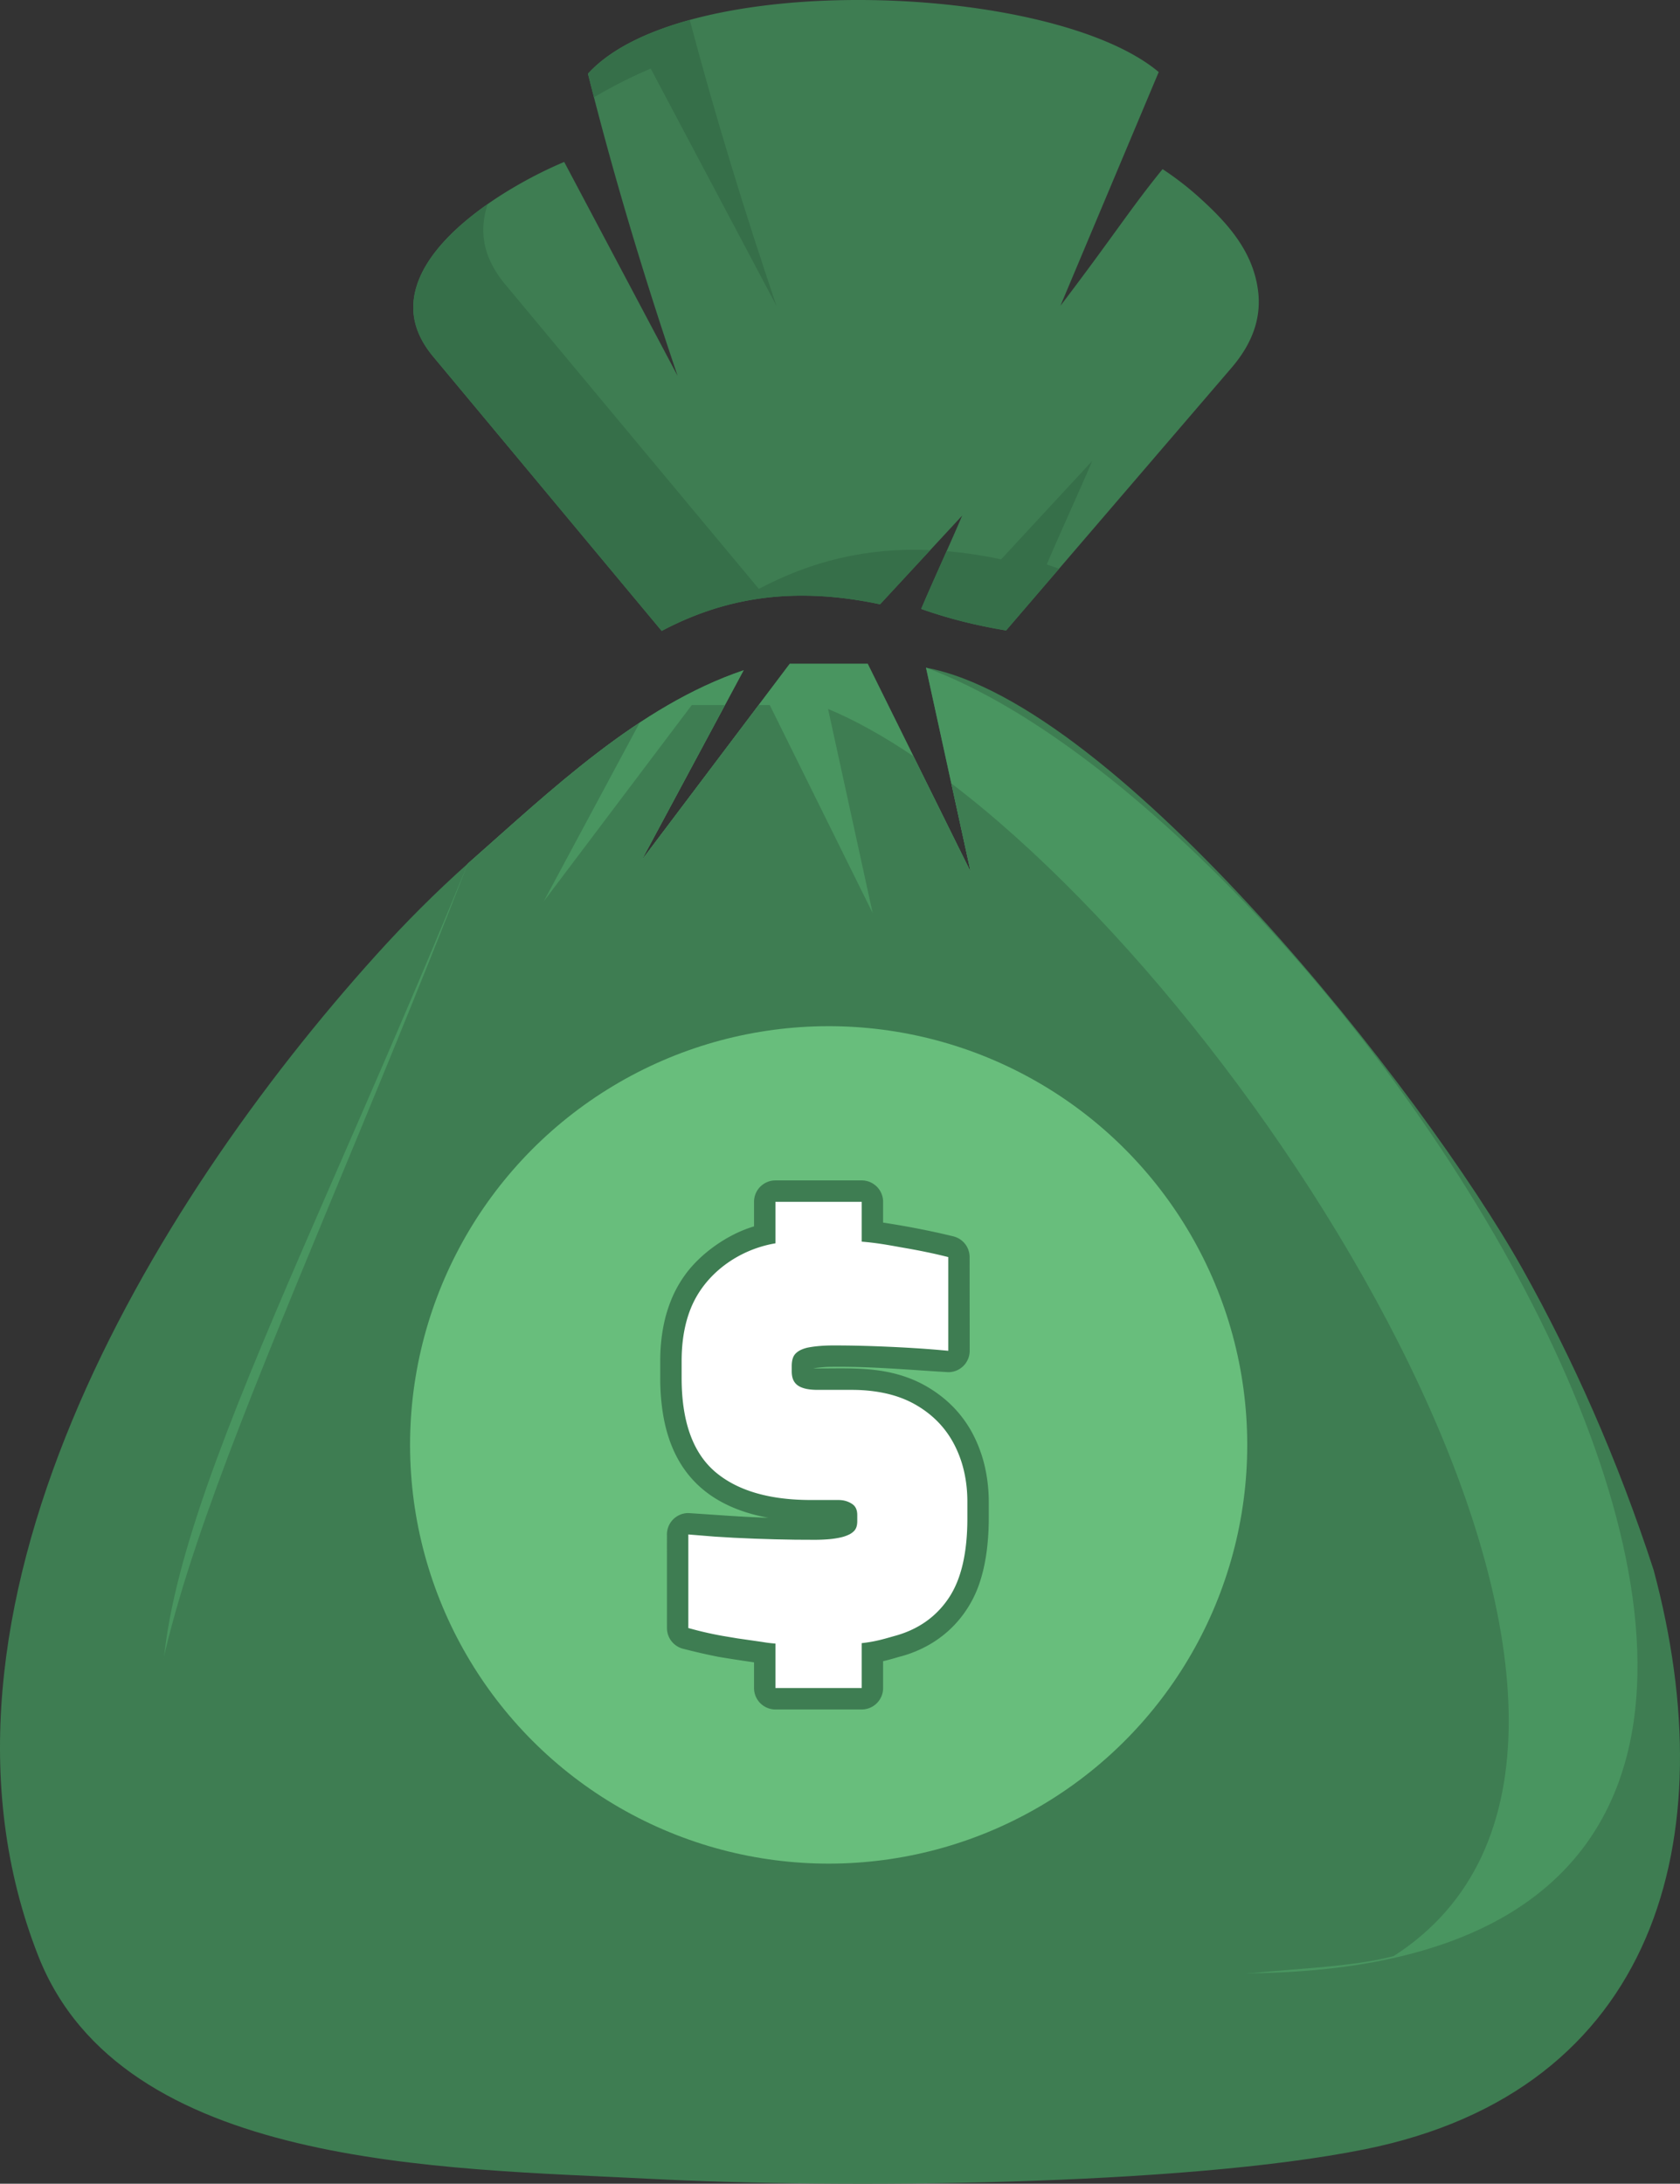 <svg xmlns="http://www.w3.org/2000/svg" fill-rule="evenodd" clip-rule="evenodd" viewBox="0 0 394 511.98"><rect x="0" y="0" width="394" height="511.98" fill="#333333" stroke="none"/><path fill="#3E7D52" d="M158.912 88.115c-7.903-23.315-15.02-46.892-21.026-70.838 22.398-24.583 108.964-21.316 133.86-.384l-23.05 54.803c12.396-16.286 16.563-22.97 23.958-32.043a71.446 71.446 0 018.787 6.814c6.557 5.936 12.412 12.495 13.597 21.638.768 5.929-.927 11.952-6.203 18.111l-52.884 61.595c-6.807-1.116-13.459-2.75-19.914-5.044 2.999-7.058 6.616-14.823 9.615-21.882l-19.253 20.795c-20.058-4.232-36.188-1.707-51.219 6.242l-53.632-64.366c-3.186-3.839-4.636-7.678-4.624-11.517.051-15.559 23.218-28.987 35.396-34.07l26.592 50.146z"></path><path fill="#366F49" d="M139.295 22.806l-1.408-5.53C143 11.665 151.46 7.507 161.763 4.679c5.995 22.606 12.85 44.928 20.344 67.037l-29.499-55.63c-3.764 1.569-8.476 3.862-13.313 6.72zm109.086 110.528l-12.431 14.478c-6.806-1.117-13.459-2.75-19.912-5.045 1.85-4.358 3.936-8.983 5.968-13.548 4.105.354 8.356.988 12.779 1.921l21.364-23.07c-3.329 7.831-7.343 16.447-10.667 24.276.963.343 1.929.672 2.899.988zm-30.215-4.365l-11.768 12.711c-20.057-4.231-36.186-1.706-51.217 6.243l-53.633-64.368c-3.185-3.839-4.636-7.676-4.623-11.516.03-9.258 8.247-17.761 17.463-24.201-.668 1.974-1.042 3.993-1.049 6.045-.013 4.259 1.595 8.516 5.128 12.775l59.5 71.407c12.315-6.511 25.294-9.743 40.199-9.096z"></path><path fill="#3E7D52" d="M227.639 204.409l-10.467-47.871c44.832 8.338 116.691 99.534 139.911 140.998 11.852 21.164 22.232 44.48 30.731 70.545 16.931 63.08.622 122.093-67.807 135.838-42.877 8.614-122.838 9.224-167.93 6.891-48.476-2.509-123.494-2.432-143.09-52.204-31.628-80.338 26.319-176.045 79.155-234.623 6.952-7.708 14.141-14.892 21.579-21.522 19.219-16.91 39.943-36.976 64.682-45.319l-23.895 44.495 34.705-46.011h18.288l24.138 48.783z"></path><path fill="#499560" d="M227.64 204.408l-10.467-47.871c100.985 37.366 274.435 303.922 75.77 306.108-337.547 3.716-272.661-41.47-183.221-260.184 19.219-16.909 39.944-36.976 64.681-45.32l-23.896 44.496 34.707-46.01h18.287l24.139 48.781z"></path><path fill="#3E7D52" d="M227.64 204.408l-4.535-20.74c78.872 60.049 179.837 226.097 103.746 274.941-9.691 2.5-20.964 2.775-33.908 4.036-342.946 33.418-276.078-22.116-183.221-260.184 12.559-11.05 25.761-23.448 40.305-33.041l-22.496 41.89 34.707-46.009h7.782l-19.513 36.336 27.41-36.336h2.608l24.139 48.78-10.467-47.871c6.331 2.637 13.063 6.403 20.031 11.094l13.412 27.104z"></path><circle fill="#68BE7C" transform="scale(24.935) rotate(-61.974 15.208 .304)" r="3.937"></circle><path fill="#3E7D52" fill-rule="nonzero" d="M176.84 389.739a344.11 344.11 0 01-8.232-1.271c-2.907-.561-5.609-1.196-8.473-1.931a5.014 5.014 0 01-3.716-4.841l-.007-21.937a5.018 5.018 0 015.017-5.017c6.329.402 12.39.905 18.75 1.102a43.1 43.1 0 01-4.227-.983c-12.046-3.478-18.731-11.564-20.572-24.055a53.289 53.289 0 01-.54-7.74v-3.986c0-2.573.204-5.04.614-7.393a33.338 33.338 0 011.888-6.746 27.874 27.874 0 013.291-5.999c3.627-5.067 9.997-9.536 16.012-11.356l.195-.073v-5.745a5.018 5.018 0 015.017-5.018h20.233a5.018 5.018 0 015.018 5.018v4.87c5.51.842 11.051 1.904 16.467 3.228a4.997 4.997 0 013.822 4.858l.02 21.967a5.018 5.018 0 01-5.017 5.018c-9.572-.556-18.687-1.428-28.352-1.241a50.147 50.147 0 00-3.352.328l1.037.043c7.481 0 14.333-.429 21.469 2.263a27.797 27.797 0 013.928 1.845c2.447 1.395 4.602 3.053 6.453 4.956a27.246 27.246 0 014.691 6.537 30.321 30.321 0 011.577 3.637c.455 1.238.837 2.53 1.135 3.859.296 1.318.523 2.657.667 3.989.157 1.411.236 2.791.236 4.13v3.986c0 2.015-.104 4.04-.304 6.056a45.438 45.438 0 01-.884 5.548c-.423 1.869-.953 3.58-1.578 5.119a25.894 25.894 0 01-2.371 4.517 26.55 26.55 0 01-2.957 3.736 25.421 25.421 0 01-3.579 3.111 26.466 26.466 0 01-4.085 2.416 28.22 28.22 0 01-4.536 1.714l-.723.19c-1.345.397-2.516.735-3.764 1.024v6.298a5.018 5.018 0 01-5.018 5.017h-20.233a5.017 5.017 0 01-5.017-5.017v-6.031z"></path><path fill="#fff" fill-rule="nonzero" d="M181.858 385.337c-1.38-.098-2.224-.238-3.239-.401l-5.68-.815-3.506-.588a81.372 81.372 0 01-3.392-.68 75.17 75.17 0 01-3.277-.797l-1.335-.359v-21.939l6.204.505 4.555.27 4.78.212 4.841.151 4.706.091 4.372.021a39.76 39.76 0 003.49-.135 21.221 21.221 0 002.761-.416 9.117 9.117 0 001.938-.654 4.238 4.238 0 001.169-.805c.259-.258.457-.564.582-.91.146-.404.221-.887.221-1.441v-1.45c0-1.157-.372-2.001-1.113-2.526a5.122 5.122 0 00-1.511-.736c-.554-.172-1.176-.255-1.859-.255h-6.402c-4.822 0-9.099-.541-12.82-1.619-3.793-1.1-6.994-2.76-9.6-4.972-2.664-2.273-4.655-5.28-5.966-9.022-1.278-3.643-1.919-7.979-1.919-13.001v-3.986c0-4.651.711-8.745 2.127-12.279 3.296-8.22 11.275-13.864 19.873-15.301v-9.732h20.232v9.339c3.347.268 5.941.735 9.216 1.327l1.7.297c1.42.25 2.836.524 4.237.815 1.313.27 2.579.552 3.78.843l1.377.335v21.968l-1.953-.172a235.784 235.784 0 00-5.853-.437c-2.138-.134-4.33-.253-6.569-.348-2.34-.1-4.541-.178-6.576-.225a250.158 250.158 0 00-5.971-.068c-1.104 0-2.127.038-3.061.113-.978.076-1.87.188-2.663.333a7.684 7.684 0 00-1.908.586 4.397 4.397 0 00-1.244.857 2.806 2.806 0 00-.66 1.091c-.174.512-.264 1.136-.264 1.866v1.207c0 .777.113 1.435.336 1.962.206.488.518.902.929 1.237.442.359 1.036.639 1.773.834.823.217 1.831.329 3.016.329h7.972c2.929 0 5.646.287 8.14.851 2.522.573 4.797 1.44 6.818 2.59 4.056 2.311 7.114 5.459 9.165 9.435a26.366 26.366 0 012.281 6.301c.506 2.231.762 4.574.762 7.022v3.986c0 3.933-.352 7.439-1.048 10.506-.711 3.129-1.796 5.795-3.243 7.991-1.45 2.199-3.216 4.046-5.283 5.532-2.066 1.483-4.43 2.609-7.075 3.366l-.677.189c-2.581.743-4.448 1.282-7.454 1.611v10.532h-20.232v-10.432z"></path></svg>